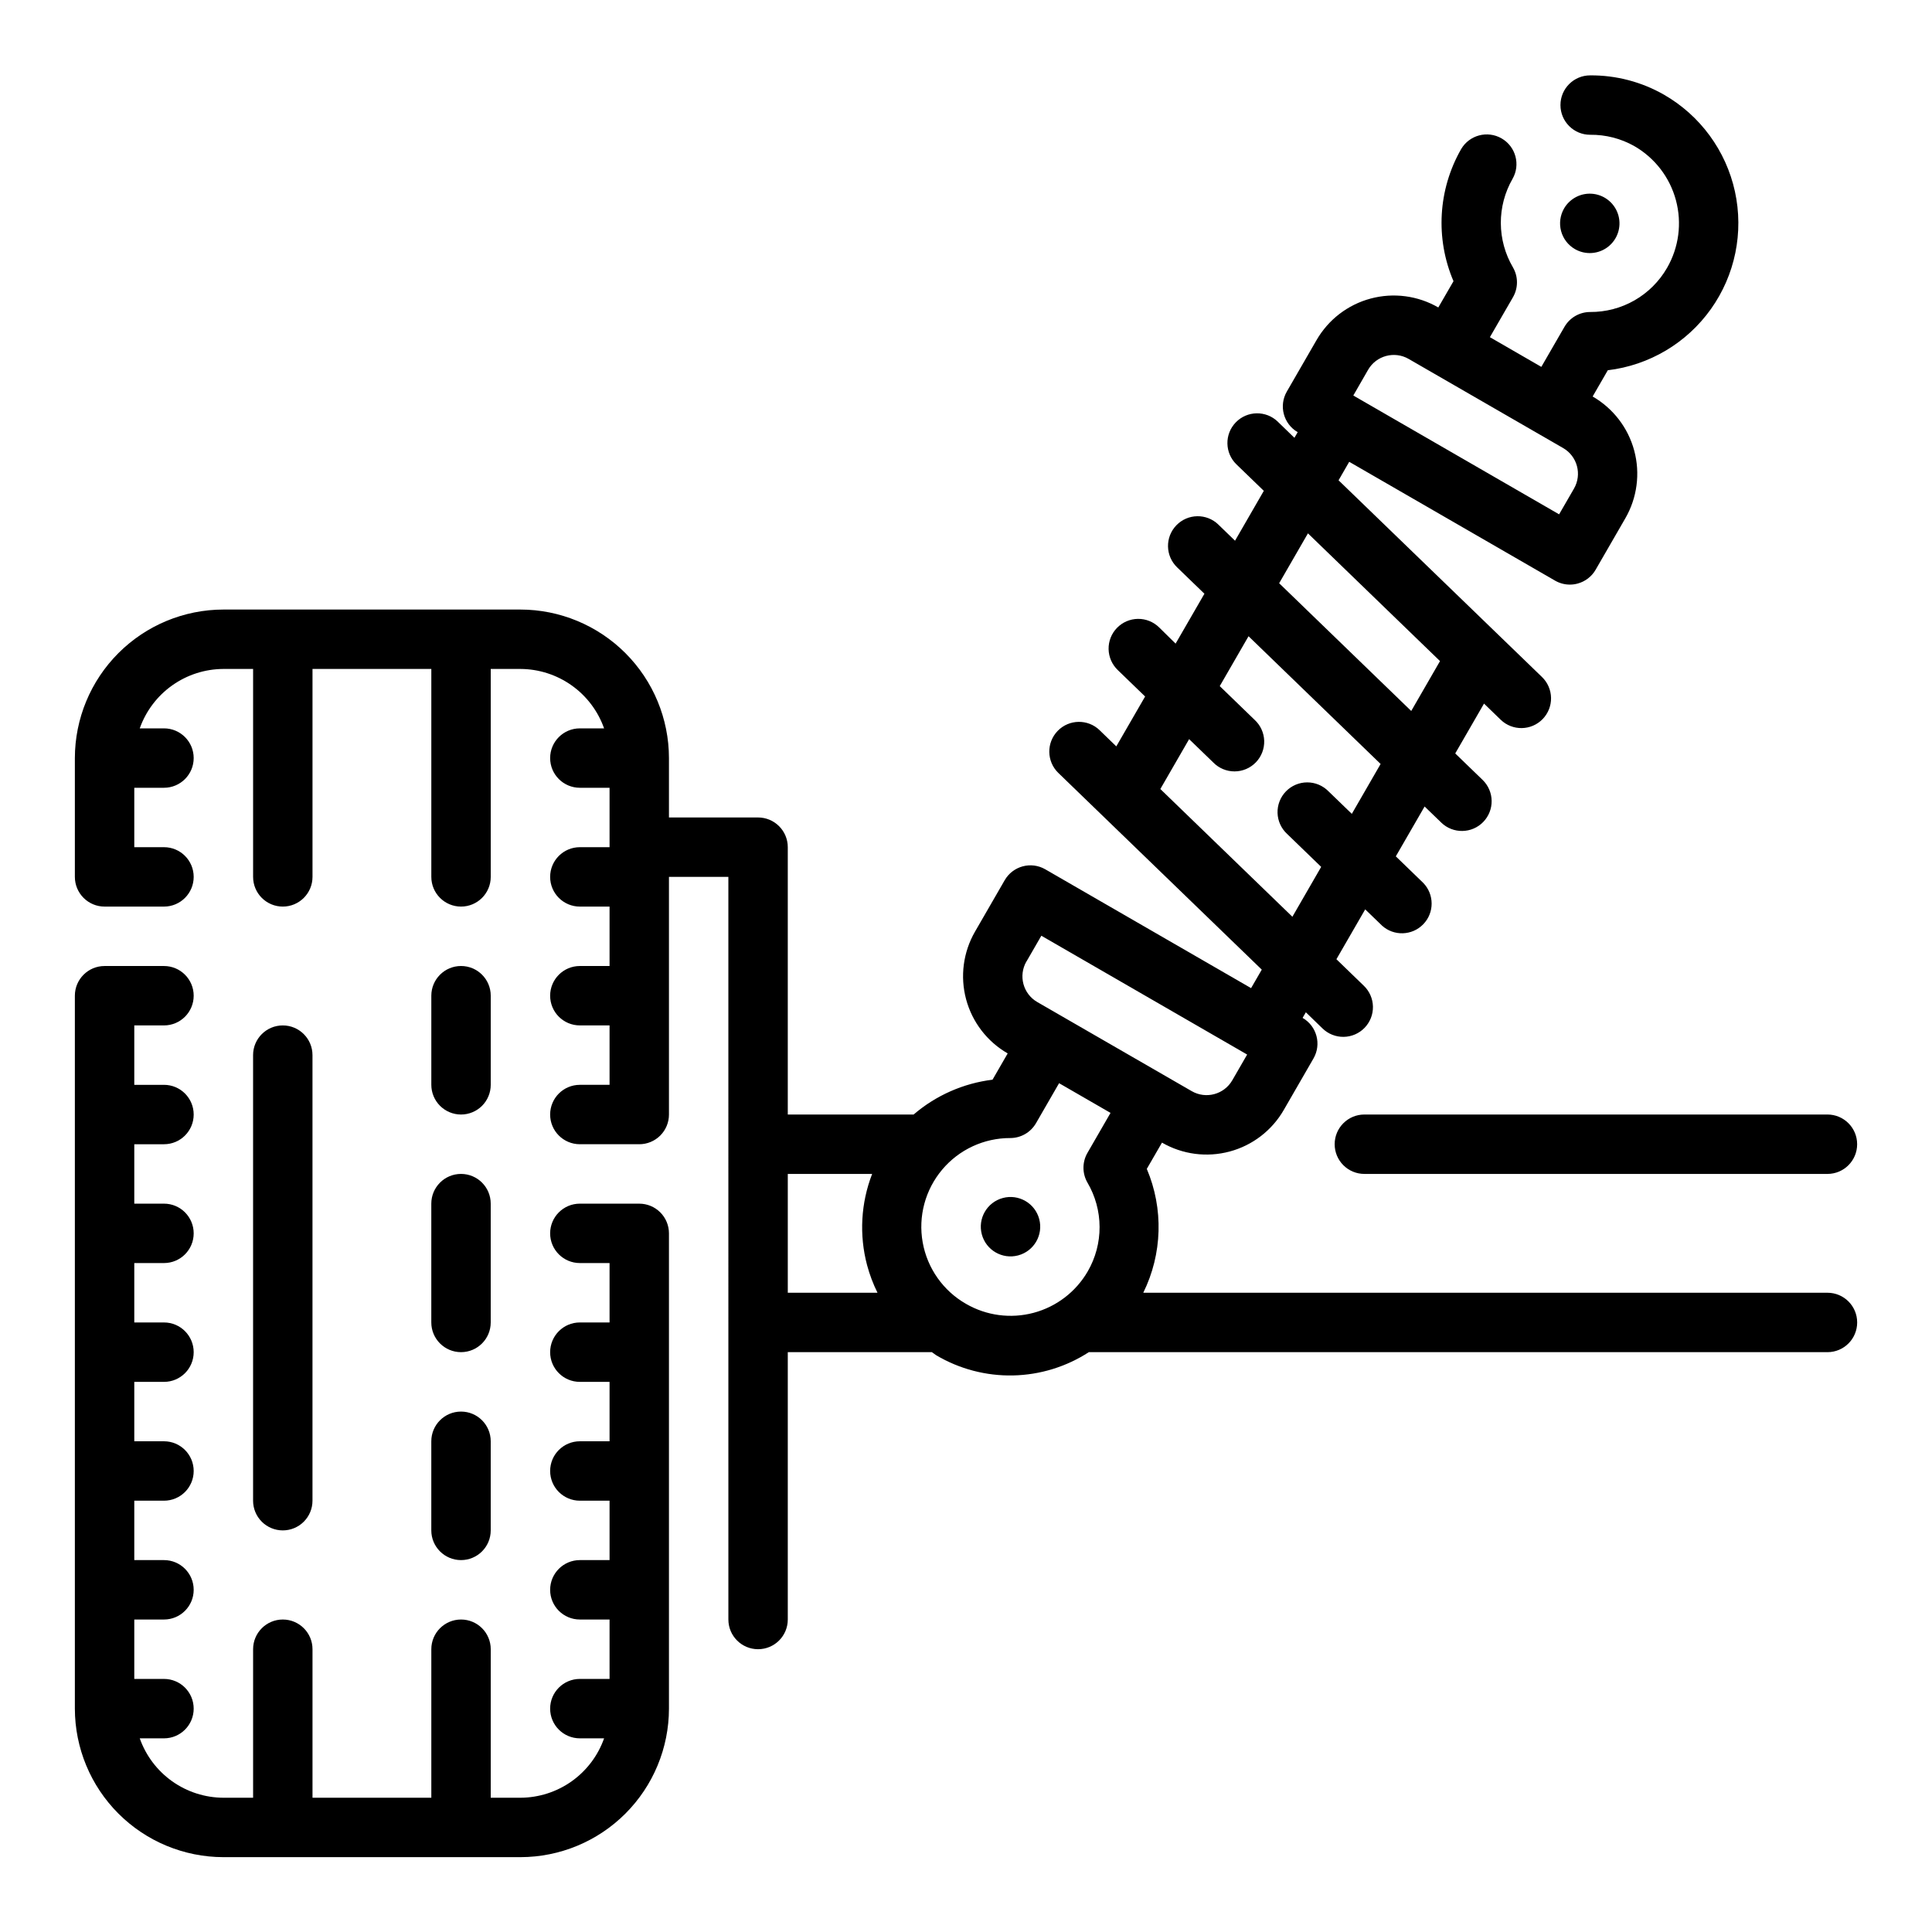 <?xml version="1.0" encoding="UTF-8"?>
<!-- Uploaded to: ICON Repo, www.svgrepo.com, Generator: ICON Repo Mixer Tools -->
<svg fill="#000000" width="800px" height="800px" version="1.1" viewBox="144 144 512 512" xmlns="http://www.w3.org/2000/svg">
 <g>
  <path d="m218.94 549.57c2.09 0 4.09-0.828 5.566-2.305 1.477-1.477 2.305-3.481 2.305-5.566v-118.08c0-4.348-3.523-7.871-7.871-7.871s-7.871 3.523-7.871 7.871v118.08c0 2.086 0.828 4.09 2.305 5.566 1.477 1.477 3.481 2.305 5.566 2.305z"/>
  <path d="m266.18 439.36c2.086 0 4.09-0.832 5.566-2.305 1.473-1.477 2.305-3.481 2.305-5.566v-23.617c0-4.348-3.523-7.871-7.871-7.871-4.348 0-7.875 3.523-7.875 7.871v23.617c0 2.086 0.832 4.09 2.309 5.566 1.477 1.473 3.477 2.305 5.566 2.305z"/>
  <path d="m258.3 494.46c0 4.348 3.527 7.875 7.875 7.875 4.348 0 7.871-3.527 7.871-7.875v-31.484c0-4.348-3.523-7.875-7.871-7.875-4.348 0-7.875 3.527-7.875 7.875z"/>
  <path d="m258.3 549.57c0 4.348 3.527 7.871 7.875 7.871 4.348 0 7.871-3.523 7.871-7.871v-23.617c0-4.348-3.523-7.871-7.871-7.871-4.348 0-7.875 3.523-7.875 7.871z"/>
  <path d="m313.41 462.98h-15.742c-4.348 0-7.875 3.523-7.875 7.871s3.527 7.871 7.875 7.871h7.871v15.742h-7.871c-4.348 0-7.875 3.527-7.875 7.875 0 4.348 3.527 7.871 7.875 7.871h7.871v15.742h-7.871c-4.348 0-7.875 3.527-7.875 7.875 0 4.348 3.527 7.871 7.875 7.871h7.871v15.742h-7.871c-4.348 0-7.875 3.527-7.875 7.875s3.527 7.871 7.875 7.871h7.871v15.742h-7.871c-4.348 0-7.875 3.527-7.875 7.875 0 4.348 3.527 7.871 7.875 7.871h6.422c-1.621 4.59-4.621 8.562-8.59 11.383-3.969 2.816-8.711 4.34-13.578 4.359h-7.871v-39.359c0-4.348-3.523-7.871-7.871-7.871-4.348 0-7.875 3.523-7.875 7.871v39.359h-31.488v-39.359c0-4.348-3.523-7.871-7.871-7.871s-7.871 3.523-7.871 7.871v39.359h-7.871c-4.867-0.02-9.609-1.543-13.578-4.359-3.969-2.82-6.969-6.793-8.59-11.383h6.422c4.348 0 7.871-3.523 7.871-7.871 0-4.348-3.523-7.875-7.871-7.875h-7.871v-15.742h7.871c4.348 0 7.871-3.523 7.871-7.871s-3.523-7.875-7.871-7.875h-7.871v-15.742h7.871c4.348 0 7.871-3.523 7.871-7.871 0-4.348-3.523-7.875-7.871-7.875h-7.871v-15.742h7.871c4.348 0 7.871-3.523 7.871-7.871 0-4.348-3.523-7.875-7.871-7.875h-7.871v-15.742h7.871c4.348 0 7.871-3.523 7.871-7.871s-3.523-7.871-7.871-7.871h-7.871v-15.746h7.871c4.348 0 7.871-3.523 7.871-7.871s-3.523-7.871-7.871-7.871h-7.871v-15.746h7.871c4.348 0 7.871-3.523 7.871-7.871s-3.523-7.871-7.871-7.871h-15.742c-4.348 0-7.875 3.523-7.875 7.871v188.93c0.016 10.434 4.164 20.438 11.543 27.816 7.379 7.379 17.383 11.531 27.82 11.543h78.719c10.434-0.012 20.438-4.164 27.816-11.543 7.379-7.379 11.531-17.383 11.543-27.816v-125.95c0-2.09-0.828-4.09-2.305-5.566-1.477-1.477-3.481-2.305-5.566-2.305z"/>
  <path d="m497.7 447.23c0 2.09 0.828 4.09 2.305 5.566 1.477 1.477 3.481 2.305 5.566 2.305h122.72c4.348 0 7.871-3.523 7.871-7.871 0-4.348-3.523-7.871-7.871-7.871h-122.72c-4.348 0-7.871 3.523-7.871 7.871z"/>
  <path d="m628.29 486.59h-181.31c5.066-10.285 5.41-22.266 0.934-32.824l4.023-6.957v-0.004c5.43 3.137 11.879 3.984 17.934 2.359 6.055-1.621 11.215-5.586 14.344-11.02l7.871-13.641c2.172-3.766 0.883-8.578-2.883-10.754l0.859-1.488 4.398 4.269c1.5 1.465 3.519 2.273 5.617 2.246 2.094-0.027 4.094-0.891 5.551-2.394 1.457-1.508 2.254-3.531 2.215-5.629-0.043-2.094-0.914-4.086-2.43-5.535l-7.25-7.016 7.629-13.211 4.418 4.266-0.004 0.004c3.141 2.879 8.008 2.734 10.973-0.328 2.969-3.059 2.957-7.926-0.023-10.977l-7.25-7.016 7.629-13.211 4.418 4.266-0.004 0.004c3.129 3.023 8.113 2.941 11.137-0.184 1.453-1.504 2.25-3.519 2.215-5.606-0.035-2.09-0.898-4.078-2.398-5.531l-7.25-7.008 7.629-13.211 4.414 4.277c3.125 3.023 8.109 2.941 11.133-0.184 1.453-1.5 2.25-3.519 2.215-5.606-0.035-2.09-0.898-4.078-2.398-5.531l-53.914-52.129 2.824-4.902 54.547 31.488c1.195 0.691 2.555 1.059 3.934 1.055 0.688 0 1.371-0.09 2.031-0.27 2.019-0.539 3.742-1.855 4.789-3.668l7.871-13.633c3.133-5.426 3.984-11.879 2.359-17.934-1.625-6.055-5.59-11.211-11.02-14.344l4.016-6.957c10.992-1.312 20.914-7.207 27.332-16.227 6.414-9.02 8.723-20.328 6.359-31.145-2.367-10.812-9.188-20.125-18.781-25.641-5.961-3.414-12.719-5.184-19.586-5.133-4.348 0-7.871 3.523-7.871 7.871 0 4.348 3.523 7.871 7.871 7.871 4.102-0.047 8.141 0.988 11.711 3.008 5.434 3.129 9.398 8.289 11.02 14.344 1.625 6.055 0.777 12.504-2.359 17.934-2.062 3.578-5.039 6.543-8.621 8.598-3.586 2.051-7.652 3.113-11.781 3.082-2.801 0.012-5.387 1.512-6.785 3.938l-6.125 10.605-13.633-7.871 6.125-10.605h-0.004c1.406-2.438 1.406-5.438 0-7.875-2.09-3.555-3.203-7.602-3.223-11.73-0.02-4.125 1.055-8.184 3.113-11.758 2.141-3.762 0.84-8.547-2.906-10.707-3.75-2.164-8.539-0.898-10.727 2.836-6.125 10.707-6.871 23.664-2.023 35.004l-4.023 6.957v0.004c-5.43-3.137-11.879-3.984-17.934-2.359-6.055 1.621-11.211 5.586-14.344 11.02l-7.871 13.633c-2.172 3.766-0.883 8.578 2.883 10.754l-0.867 1.496-4.41-4.273 0.004-0.004c-3.129-3.023-8.113-2.938-11.137 0.188-3.023 3.125-2.941 8.109 0.184 11.133l7.25 7.008-7.629 13.219-4.418-4.273 0.004-0.004c-3.125-3.023-8.109-2.941-11.133 0.188-3.027 3.125-2.941 8.109 0.184 11.133l7.25 7.008-7.637 13.219-4.375-4.309c-1.5-1.469-3.519-2.277-5.613-2.25-2.098 0.027-4.098 0.891-5.555 2.398-1.457 1.504-2.254 3.531-2.215 5.625 0.043 2.098 0.918 4.09 2.43 5.539l7.25 7.008-7.637 13.219-4.41-4.273 0.004-0.004c-3.121-3.027-8.109-2.949-11.133 0.176-3.027 3.125-2.949 8.109 0.176 11.137l53.914 52.129-2.832 4.902-54.539-31.488c-3.766-2.172-8.578-0.883-10.754 2.883l-7.871 13.633c-3.133 5.426-3.984 11.879-2.359 17.934 1.625 6.051 5.59 11.211 11.02 14.34l-4.016 6.957v0.004c-7.727 0.953-15.004 4.164-20.914 9.234h-33.348v-70.848c0-2.09-0.828-4.09-2.305-5.566-1.477-1.477-3.481-2.309-5.566-2.309h-23.617v-15.742c-0.012-10.434-4.164-20.438-11.543-27.816s-17.383-11.531-27.816-11.543h-78.719c-10.438 0.012-20.441 4.164-27.82 11.543s-11.527 17.383-11.543 27.816v31.488c0 2.086 0.832 4.09 2.309 5.566 1.477 1.477 3.477 2.305 5.566 2.305h15.742c4.348 0 7.871-3.523 7.871-7.871 0-4.348-3.523-7.871-7.871-7.871h-7.871v-15.746h7.871c4.348 0 7.871-3.523 7.871-7.871 0-4.348-3.523-7.871-7.871-7.871h-6.422c1.621-4.59 4.621-8.566 8.59-11.383 3.969-2.82 8.711-4.344 13.578-4.363h7.871v55.105c0 4.348 3.523 7.871 7.871 7.871s7.871-3.523 7.871-7.871v-55.105h31.488v55.105c0 4.348 3.527 7.871 7.875 7.871 4.348 0 7.871-3.523 7.871-7.871v-55.105h7.871c4.867 0.02 9.609 1.543 13.578 4.363 3.969 2.816 6.969 6.793 8.59 11.383h-6.422c-4.348 0-7.875 3.523-7.875 7.871 0 4.348 3.527 7.871 7.875 7.871h7.871v15.742l-7.871 0.004c-4.348 0-7.875 3.523-7.875 7.871 0 4.348 3.527 7.871 7.875 7.871h7.871v15.742l-7.871 0.004c-4.348 0-7.875 3.523-7.875 7.871s3.527 7.871 7.875 7.871h7.871v15.742l-7.871 0.004c-4.348 0-7.875 3.523-7.875 7.871s3.527 7.871 7.875 7.871h15.742c2.086 0 4.09-0.828 5.566-2.305 1.477-1.477 2.305-3.481 2.305-5.566v-62.977h15.742l0.004 196.8c0 4.348 3.523 7.871 7.871 7.871 4.348 0 7.871-3.523 7.871-7.871v-70.848h38.188c0.41 0.262 0.789 0.59 1.172 0.836v-0.004c6.148 3.637 13.188 5.484 20.328 5.336 7.141-0.148 14.098-2.285 20.09-6.168h195.75c4.348 0 7.871-3.527 7.871-7.875 0-4.348-3.523-7.871-7.871-7.871zm-121.73-244.59c2.172-3.762 6.981-5.051 10.746-2.883l40.934 23.617c3.766 2.172 5.055 6.988 2.879 10.754l-3.938 6.816-54.539-31.488zm-15.941 43.344 35 33.852-7.629 13.219-35-33.852zm-39.117 67.754 7.629-13.219 6.398 6.188c1.488 1.52 3.527 2.371 5.648 2.363 2.125-0.004 4.16-0.871 5.637-2.398 1.477-1.527 2.273-3.586 2.211-5.711-0.066-2.121-0.984-4.129-2.551-5.566l-9.227-8.926 7.629-13.219 35 33.852-7.629 13.219-6.188-5.977c-1.488-1.52-3.527-2.371-5.648-2.363-2.125 0.004-4.16 0.871-5.637 2.398-1.477 1.527-2.273 3.586-2.211 5.711 0.066 2.121 0.984 4.129 2.551 5.566l9.012 8.715-7.629 13.219zm-35.473 45.703 3.938-6.824 54.539 31.488-3.938 6.824c-2.176 3.762-6.988 5.051-10.754 2.875l-40.934-23.617c-3.758-2.176-5.043-6.984-2.871-10.746zm-63.258 56.301h22.355c-2.992 7.711-3.465 16.172-1.344 24.168 0.676 2.527 1.602 4.977 2.762 7.32h-23.773zm47.23 34.434h0.004c-6.055-3.461-10.262-9.43-11.484-16.297-1.223-6.863 0.664-13.918 5.152-19.258 4.484-5.34 11.109-8.41 18.082-8.387 2.805-0.008 5.394-1.508 6.797-3.938l6.117-10.598 13.633 7.871-6.117 10.598c-1.406 2.438-1.406 5.438 0 7.875 2.09 3.562 3.203 7.613 3.215 11.746 0.016 4.129-1.062 8.188-3.129 11.766-3.137 5.422-8.297 9.379-14.348 10.992-6.051 1.617-12.496 0.766-17.918-2.371z"/>
  <path d="m561.38 210.02c2.758 1.586 6.203 1.359 8.727-0.582 2.523-1.941 3.629-5.207 2.805-8.281-0.828-3.074-3.422-5.348-6.578-5.766-3.156-0.414-6.25 1.113-7.844 3.867-1.043 1.809-1.328 3.961-0.785 5.981 0.543 2.019 1.863 3.738 3.676 4.781z"/>
  <path d="m419.4 467.05c1.125 4.199-1.367 8.516-5.566 9.641-4.199 1.125-8.516-1.367-9.641-5.566s1.367-8.516 5.566-9.641 8.516 1.367 9.641 5.566"/>
 </g>
</svg>